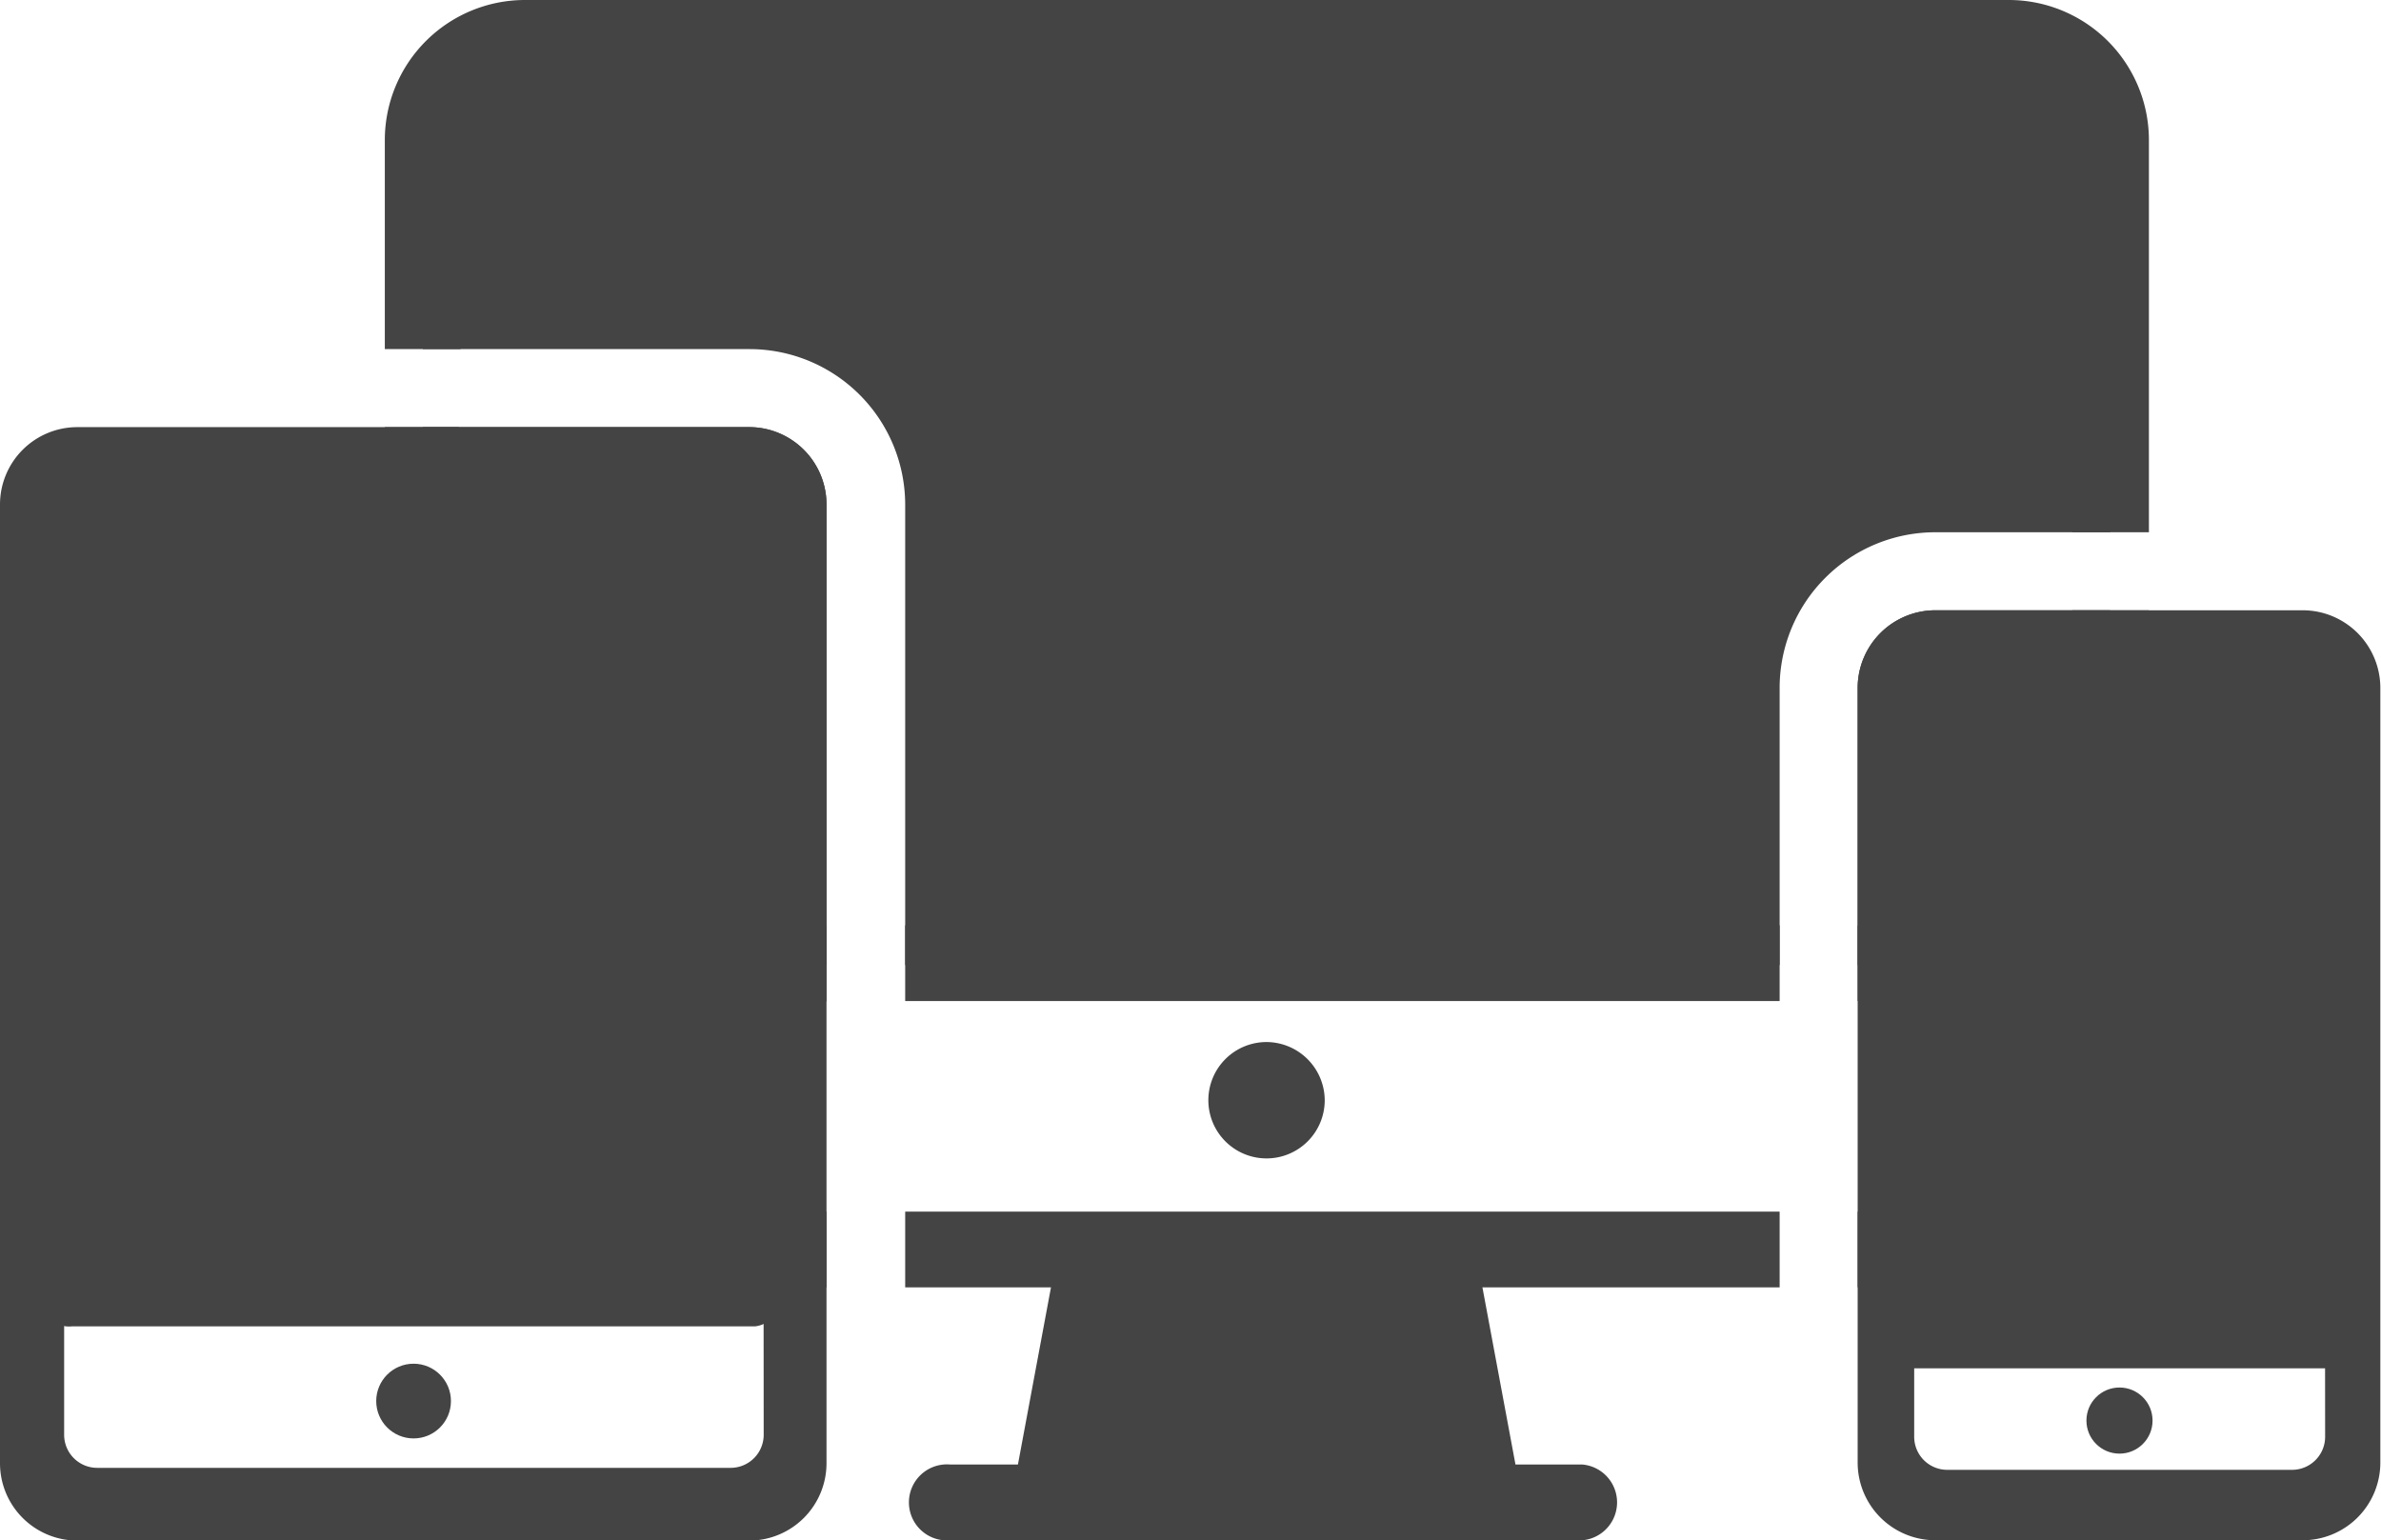<svg xmlns="http://www.w3.org/2000/svg" viewBox="0 0 72.02 46.59"><defs><style>.cls-1{fill:#444;}</style></defs><g id="Ebene_2" data-name="Ebene 2"><g id="Icons"><g id="_11" data-name="11"><path class="cls-1" d="M15.88,36.65a2,2,0,0,1-2-1.94V12.92H11.64V34.71a4.23,4.23,0,0,0,4.24,4.23H25V36.65Zm11.5,0v2.29H53.83V36.65Zm35.3-18.19V34.71a1.94,1.94,0,0,1-1.94,1.94H56.19v2.29h4.55A4.24,4.24,0,0,0,65,34.71V18.46ZM60.74,0H15.88a4.24,4.24,0,0,0-4.24,4.23v6.33h2.29V4.23a2,2,0,0,1,2-1.94H60.74a1.94,1.94,0,0,1,1.94,1.94V16.1H65V4.23A4.24,4.24,0,0,0,60.74,0Z"></path><circle class="cls-1" cx="38.31" cy="33.28" r="0.62"></circle><path class="cls-1" d="M38.31,31.52a1.76,1.76,0,1,0,1.76,1.76A1.77,1.77,0,0,0,38.31,31.52Zm0,2.29a.53.53,0,1,1,.53-.53A.53.53,0,0,1,38.31,33.81Z"></path><polygon class="cls-1" points="44.86 45.44 31.75 45.44 33.15 37.89 43.47 37.89 44.86 45.44"></polygon><path class="cls-1" d="M46,45.16l-.16-.86-1-5.36-.24-1.25a1.14,1.14,0,0,0-1.12-.94H33.15a1.15,1.15,0,0,0-1.13.94l-.23,1.25-1,5.36-.18.94a1.15,1.15,0,0,0,1.13,1.35H44.86A1.14,1.14,0,0,0,46,45.44,1.33,1.33,0,0,0,46,45.16ZM34.1,39h8.41l1,5.26H33.13Z"></path><path class="cls-1" d="M47.87,46.59H28.75a1.15,1.15,0,1,1,0-2.29H47.87a1.15,1.15,0,0,1,0,2.29Z"></path><path class="cls-1" d="M25,28v2.29H12.79a1.15,1.15,0,0,1-1.15-1.08v-.12A1.15,1.15,0,0,1,12.79,28Z"></path><rect class="cls-1" x="27.38" y="27.99" width="26.45" height="2.29"></rect><path class="cls-1" d="M65,29.14a1.14,1.14,0,0,1-1.14,1.14H56.19V28h7.64A1.15,1.15,0,0,1,65,29.14Z"></path><path class="cls-1" d="M25,15.26V29.19H12.79V12.92h9.89A2.34,2.34,0,0,1,25,15.26Z"></path><path class="cls-1" d="M63.83,18.46V29.19H56.19V20.8a2.35,2.35,0,0,1,2.35-2.34Z"></path><path class="cls-1" d="M63.83,4.23V16.1H58.54a4.71,4.71,0,0,0-4.71,4.7v8.39H27.38V15.26a4.71,4.71,0,0,0-4.7-4.7H12.79V4.23a3.08,3.08,0,0,1,3.09-3.08H60.74A3.09,3.09,0,0,1,63.83,4.23Z"></path><path class="cls-1" d="M22.68,12.92H2.34A2.34,2.34,0,0,0,0,15.26v29a2.34,2.34,0,0,0,2.34,2.34H22.68A2.34,2.34,0,0,0,25,44.25v-29A2.34,2.34,0,0,0,22.68,12.92ZM23.1,43.4a1,1,0,0,1-1,1H2.94a1,1,0,0,1-1-1V16.11a1,1,0,0,1,1-1H22.08a1,1,0,0,1,1,1Z"></path><rect class="cls-1" x="0.73" y="13.91" width="23.55" height="25.61" rx="1.98"></rect><circle class="cls-1" cx="12.51" cy="42.38" r="1.13"></circle><circle class="cls-1" cx="64.11" cy="42.97" r="1"></circle><path class="cls-1" d="M69.67,18.46H58.54a2.35,2.35,0,0,0-2.35,2.34V44.24a2.35,2.35,0,0,0,2.35,2.35H69.67A2.35,2.35,0,0,0,72,44.24V20.8A2.35,2.35,0,0,0,69.67,18.46Zm.66,25a1,1,0,0,1-1,1H58.9a1,1,0,0,1-1-1V21.56a1,1,0,0,1,1-1H69.31a1,1,0,0,1,1,1Z"></path><rect class="cls-1" x="56.7" y="19.37" width="14.81" height="20.83" rx="1.95"></rect><path class="cls-1" d="M70.59,41.39h-13a.83.83,0,1,1,0-1.66h13a.83.83,0,1,1,0,1.66Z"></path><path class="cls-1" d="M22.84,40.12H2.18a.83.83,0,1,1,0-1.65H22.84a.83.83,0,0,1,0,1.65Z"></path></g></g></g></svg>